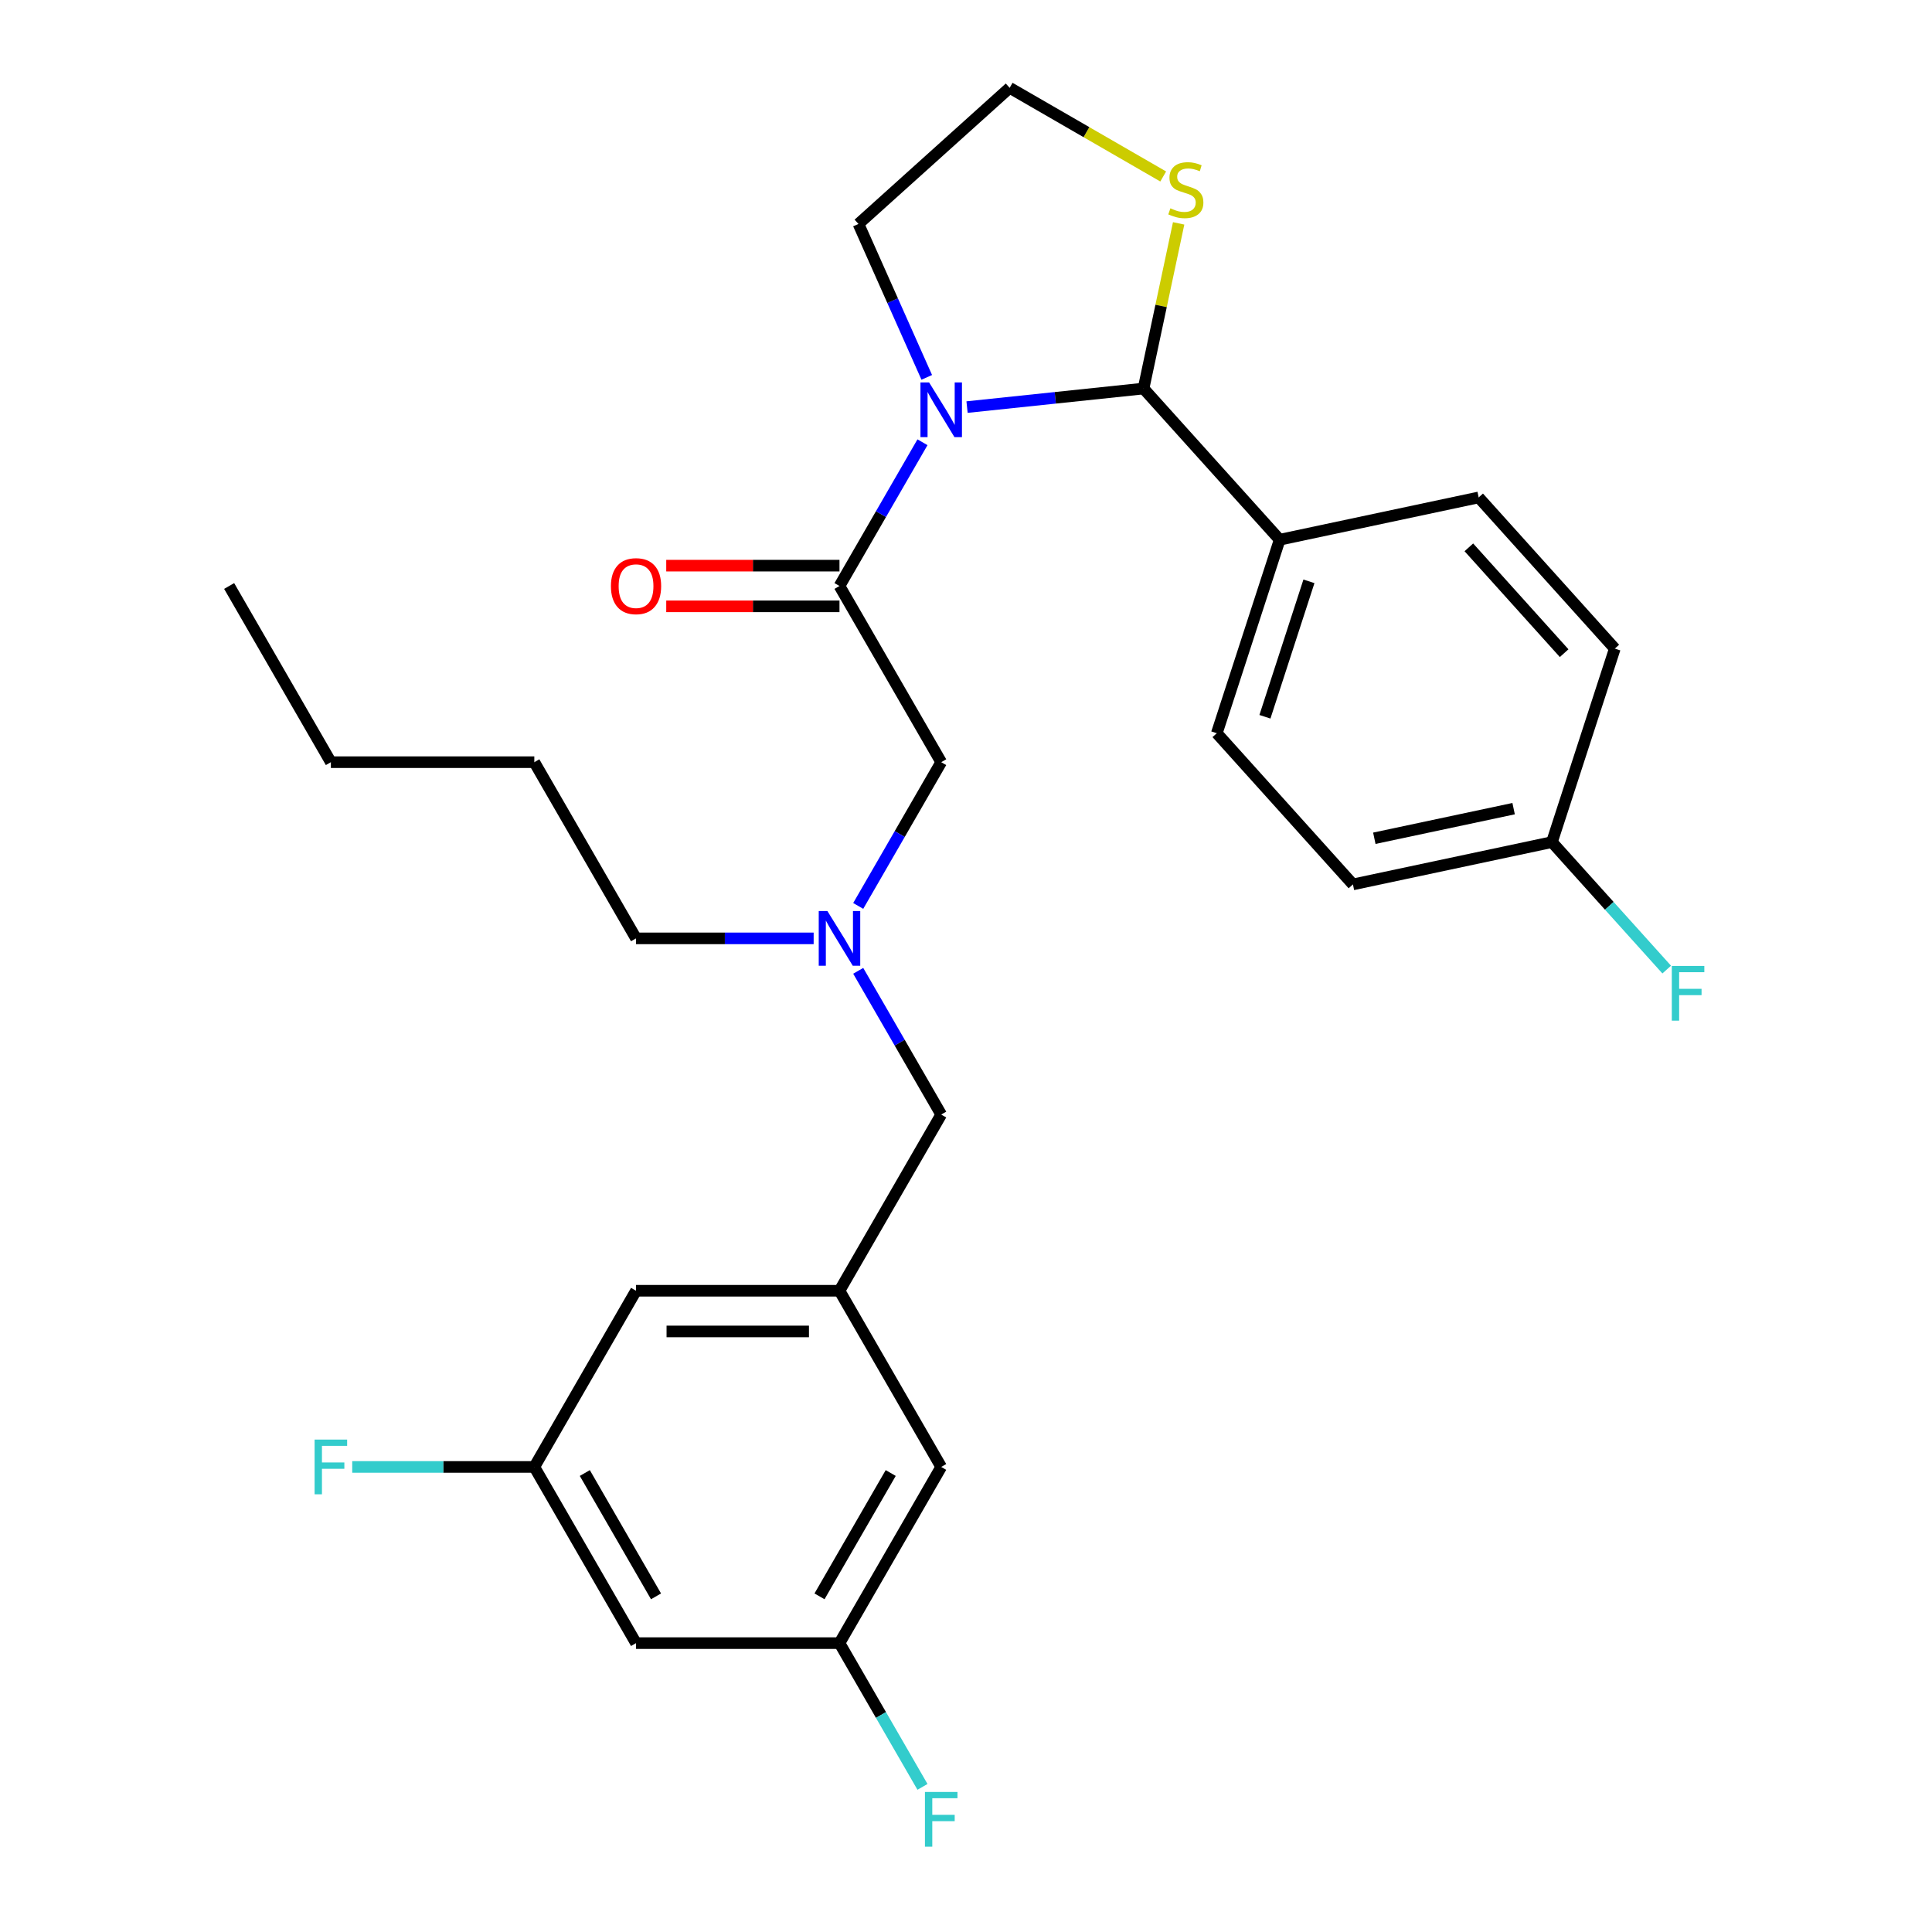 <?xml version='1.0' encoding='iso-8859-1'?>
<svg version='1.1' baseProfile='full'
              xmlns='http://www.w3.org/2000/svg'
                      xmlns:rdkit='http://www.rdkit.org/xml'
                      xmlns:xlink='http://www.w3.org/1999/xlink'
                  xml:space='preserve'
width='1000px' height='1000px' viewBox='0 0 1000 1000'>
<!-- END OF HEADER -->
<rect style='opacity:1.0;fill:#FFFFFF;stroke:none' width='1000' height='1000' x='0' y='0'> </rect>
<path class='bond-0' d='M 329.213,850.48 L 276.562,759.285' style='fill:none;fill-rule:evenodd;stroke:#000000;stroke-width:6px;stroke-linecap:butt;stroke-linejoin:miter;stroke-opacity:1' />
<path class='bond-0' d='M 339.555,826.271 L 302.699,762.434' style='fill:none;fill-rule:evenodd;stroke:#000000;stroke-width:6px;stroke-linecap:butt;stroke-linejoin:miter;stroke-opacity:1' />
<path class='bond-1' d='M 329.213,850.48 L 434.516,850.48' style='fill:none;fill-rule:evenodd;stroke:#000000;stroke-width:6px;stroke-linecap:butt;stroke-linejoin:miter;stroke-opacity:1' />
<path class='bond-2' d='M 434.516,303.31 L 455.994,266.109' style='fill:none;fill-rule:evenodd;stroke:#000000;stroke-width:6px;stroke-linecap:butt;stroke-linejoin:miter;stroke-opacity:1' />
<path class='bond-2' d='M 455.994,266.109 L 477.473,228.908' style='fill:none;fill-rule:evenodd;stroke:#0000FF;stroke-width:6px;stroke-linecap:butt;stroke-linejoin:miter;stroke-opacity:1' />
<path class='bond-3' d='M 434.516,303.31 L 487.168,394.505' style='fill:none;fill-rule:evenodd;stroke:#000000;stroke-width:6px;stroke-linecap:butt;stroke-linejoin:miter;stroke-opacity:1' />
<path class='bond-4' d='M 434.516,292.78 L 389.681,292.78' style='fill:none;fill-rule:evenodd;stroke:#000000;stroke-width:6px;stroke-linecap:butt;stroke-linejoin:miter;stroke-opacity:1' />
<path class='bond-4' d='M 389.681,292.78 L 344.846,292.78' style='fill:none;fill-rule:evenodd;stroke:#FF0000;stroke-width:6px;stroke-linecap:butt;stroke-linejoin:miter;stroke-opacity:1' />
<path class='bond-4' d='M 434.516,313.84 L 389.681,313.84' style='fill:none;fill-rule:evenodd;stroke:#000000;stroke-width:6px;stroke-linecap:butt;stroke-linejoin:miter;stroke-opacity:1' />
<path class='bond-4' d='M 389.681,313.84 L 344.846,313.84' style='fill:none;fill-rule:evenodd;stroke:#FF0000;stroke-width:6px;stroke-linecap:butt;stroke-linejoin:miter;stroke-opacity:1' />
<path class='bond-5' d='M 487.168,394.505 L 465.69,431.706' style='fill:none;fill-rule:evenodd;stroke:#000000;stroke-width:6px;stroke-linecap:butt;stroke-linejoin:miter;stroke-opacity:1' />
<path class='bond-5' d='M 465.69,431.706 L 444.211,468.908' style='fill:none;fill-rule:evenodd;stroke:#0000FF;stroke-width:6px;stroke-linecap:butt;stroke-linejoin:miter;stroke-opacity:1' />
<path class='bond-6' d='M 444.211,502.493 L 465.69,539.694' style='fill:none;fill-rule:evenodd;stroke:#0000FF;stroke-width:6px;stroke-linecap:butt;stroke-linejoin:miter;stroke-opacity:1' />
<path class='bond-6' d='M 465.69,539.694 L 487.168,576.895' style='fill:none;fill-rule:evenodd;stroke:#000000;stroke-width:6px;stroke-linecap:butt;stroke-linejoin:miter;stroke-opacity:1' />
<path class='bond-7' d='M 421.144,485.7 L 375.179,485.7' style='fill:none;fill-rule:evenodd;stroke:#0000FF;stroke-width:6px;stroke-linecap:butt;stroke-linejoin:miter;stroke-opacity:1' />
<path class='bond-7' d='M 375.179,485.7 L 329.213,485.7' style='fill:none;fill-rule:evenodd;stroke:#000000;stroke-width:6px;stroke-linecap:butt;stroke-linejoin:miter;stroke-opacity:1' />
<path class='bond-8' d='M 487.168,576.895 L 434.516,668.09' style='fill:none;fill-rule:evenodd;stroke:#000000;stroke-width:6px;stroke-linecap:butt;stroke-linejoin:miter;stroke-opacity:1' />
<path class='bond-9' d='M 276.562,759.285 L 329.213,668.09' style='fill:none;fill-rule:evenodd;stroke:#000000;stroke-width:6px;stroke-linecap:butt;stroke-linejoin:miter;stroke-opacity:1' />
<path class='bond-10' d='M 276.562,759.285 L 229.437,759.285' style='fill:none;fill-rule:evenodd;stroke:#000000;stroke-width:6px;stroke-linecap:butt;stroke-linejoin:miter;stroke-opacity:1' />
<path class='bond-10' d='M 229.437,759.285 L 182.311,759.285' style='fill:none;fill-rule:evenodd;stroke:#33CCCC;stroke-width:6px;stroke-linecap:butt;stroke-linejoin:miter;stroke-opacity:1' />
<path class='bond-11' d='M 434.516,850.48 L 487.168,759.285' style='fill:none;fill-rule:evenodd;stroke:#000000;stroke-width:6px;stroke-linecap:butt;stroke-linejoin:miter;stroke-opacity:1' />
<path class='bond-11' d='M 424.175,826.271 L 461.031,762.434' style='fill:none;fill-rule:evenodd;stroke:#000000;stroke-width:6px;stroke-linecap:butt;stroke-linejoin:miter;stroke-opacity:1' />
<path class='bond-12' d='M 434.516,850.48 L 455.994,887.681' style='fill:none;fill-rule:evenodd;stroke:#000000;stroke-width:6px;stroke-linecap:butt;stroke-linejoin:miter;stroke-opacity:1' />
<path class='bond-12' d='M 455.994,887.681 L 477.473,924.883' style='fill:none;fill-rule:evenodd;stroke:#33CCCC;stroke-width:6px;stroke-linecap:butt;stroke-linejoin:miter;stroke-opacity:1' />
<path class='bond-13' d='M 479.691,195.322 L 462.014,155.619' style='fill:none;fill-rule:evenodd;stroke:#0000FF;stroke-width:6px;stroke-linecap:butt;stroke-linejoin:miter;stroke-opacity:1' />
<path class='bond-13' d='M 462.014,155.619 L 444.337,115.916' style='fill:none;fill-rule:evenodd;stroke:#000000;stroke-width:6px;stroke-linecap:butt;stroke-linejoin:miter;stroke-opacity:1' />
<path class='bond-14' d='M 500.54,210.709 L 546.217,205.909' style='fill:none;fill-rule:evenodd;stroke:#0000FF;stroke-width:6px;stroke-linecap:butt;stroke-linejoin:miter;stroke-opacity:1' />
<path class='bond-14' d='M 546.217,205.909 L 591.894,201.108' style='fill:none;fill-rule:evenodd;stroke:#000000;stroke-width:6px;stroke-linecap:butt;stroke-linejoin:miter;stroke-opacity:1' />
<path class='bond-15' d='M 602.075,91.344 L 562.334,68.399' style='fill:none;fill-rule:evenodd;stroke:#CCCC00;stroke-width:6px;stroke-linecap:butt;stroke-linejoin:miter;stroke-opacity:1' />
<path class='bond-15' d='M 562.334,68.399 L 522.593,45.455' style='fill:none;fill-rule:evenodd;stroke:#000000;stroke-width:6px;stroke-linecap:butt;stroke-linejoin:miter;stroke-opacity:1' />
<path class='bond-16' d='M 610.065,115.619 L 600.979,158.363' style='fill:none;fill-rule:evenodd;stroke:#CCCC00;stroke-width:6px;stroke-linecap:butt;stroke-linejoin:miter;stroke-opacity:1' />
<path class='bond-16' d='M 600.979,158.363 L 591.894,201.108' style='fill:none;fill-rule:evenodd;stroke:#000000;stroke-width:6px;stroke-linecap:butt;stroke-linejoin:miter;stroke-opacity:1' />
<path class='bond-17' d='M 522.593,45.455 L 444.337,115.916' style='fill:none;fill-rule:evenodd;stroke:#000000;stroke-width:6px;stroke-linecap:butt;stroke-linejoin:miter;stroke-opacity:1' />
<path class='bond-18' d='M 591.894,201.108 L 662.355,279.363' style='fill:none;fill-rule:evenodd;stroke:#000000;stroke-width:6px;stroke-linecap:butt;stroke-linejoin:miter;stroke-opacity:1' />
<path class='bond-19' d='M 803.278,435.874 L 700.276,457.768' style='fill:none;fill-rule:evenodd;stroke:#000000;stroke-width:6px;stroke-linecap:butt;stroke-linejoin:miter;stroke-opacity:1' />
<path class='bond-19' d='M 783.449,418.558 L 711.348,433.883' style='fill:none;fill-rule:evenodd;stroke:#000000;stroke-width:6px;stroke-linecap:butt;stroke-linejoin:miter;stroke-opacity:1' />
<path class='bond-20' d='M 803.278,435.874 L 832.983,468.864' style='fill:none;fill-rule:evenodd;stroke:#000000;stroke-width:6px;stroke-linecap:butt;stroke-linejoin:miter;stroke-opacity:1' />
<path class='bond-20' d='M 832.983,468.864 L 862.687,501.854' style='fill:none;fill-rule:evenodd;stroke:#33CCCC;stroke-width:6px;stroke-linecap:butt;stroke-linejoin:miter;stroke-opacity:1' />
<path class='bond-21' d='M 803.278,435.874 L 835.819,335.725' style='fill:none;fill-rule:evenodd;stroke:#000000;stroke-width:6px;stroke-linecap:butt;stroke-linejoin:miter;stroke-opacity:1' />
<path class='bond-22' d='M 662.355,279.363 L 765.357,257.469' style='fill:none;fill-rule:evenodd;stroke:#000000;stroke-width:6px;stroke-linecap:butt;stroke-linejoin:miter;stroke-opacity:1' />
<path class='bond-23' d='M 662.355,279.363 L 629.815,379.512' style='fill:none;fill-rule:evenodd;stroke:#000000;stroke-width:6px;stroke-linecap:butt;stroke-linejoin:miter;stroke-opacity:1' />
<path class='bond-23' d='M 677.504,300.894 L 654.726,370.998' style='fill:none;fill-rule:evenodd;stroke:#000000;stroke-width:6px;stroke-linecap:butt;stroke-linejoin:miter;stroke-opacity:1' />
<path class='bond-24' d='M 835.819,335.725 L 765.357,257.469' style='fill:none;fill-rule:evenodd;stroke:#000000;stroke-width:6px;stroke-linecap:butt;stroke-linejoin:miter;stroke-opacity:1' />
<path class='bond-24' d='M 809.598,338.079 L 760.275,283.3' style='fill:none;fill-rule:evenodd;stroke:#000000;stroke-width:6px;stroke-linecap:butt;stroke-linejoin:miter;stroke-opacity:1' />
<path class='bond-25' d='M 700.276,457.768 L 629.815,379.512' style='fill:none;fill-rule:evenodd;stroke:#000000;stroke-width:6px;stroke-linecap:butt;stroke-linejoin:miter;stroke-opacity:1' />
<path class='bond-26' d='M 329.213,485.7 L 276.562,394.505' style='fill:none;fill-rule:evenodd;stroke:#000000;stroke-width:6px;stroke-linecap:butt;stroke-linejoin:miter;stroke-opacity:1' />
<path class='bond-27' d='M 276.562,394.505 L 171.259,394.505' style='fill:none;fill-rule:evenodd;stroke:#000000;stroke-width:6px;stroke-linecap:butt;stroke-linejoin:miter;stroke-opacity:1' />
<path class='bond-28' d='M 171.259,394.505 L 118.607,303.31' style='fill:none;fill-rule:evenodd;stroke:#000000;stroke-width:6px;stroke-linecap:butt;stroke-linejoin:miter;stroke-opacity:1' />
<path class='bond-29' d='M 434.516,668.09 L 487.168,759.285' style='fill:none;fill-rule:evenodd;stroke:#000000;stroke-width:6px;stroke-linecap:butt;stroke-linejoin:miter;stroke-opacity:1' />
<path class='bond-30' d='M 434.516,668.09 L 329.213,668.09' style='fill:none;fill-rule:evenodd;stroke:#000000;stroke-width:6px;stroke-linecap:butt;stroke-linejoin:miter;stroke-opacity:1' />
<path class='bond-30' d='M 418.721,689.151 L 345.009,689.151' style='fill:none;fill-rule:evenodd;stroke:#000000;stroke-width:6px;stroke-linecap:butt;stroke-linejoin:miter;stroke-opacity:1' />
<path  class='atom-3' d='M 316.213 303.39
Q 316.213 296.59, 319.573 292.79
Q 322.933 288.99, 329.213 288.99
Q 335.493 288.99, 338.853 292.79
Q 342.213 296.59, 342.213 303.39
Q 342.213 310.27, 338.813 314.19
Q 335.413 318.07, 329.213 318.07
Q 322.973 318.07, 319.573 314.19
Q 316.213 310.31, 316.213 303.39
M 329.213 314.87
Q 333.533 314.87, 335.853 311.99
Q 338.213 309.07, 338.213 303.39
Q 338.213 297.83, 335.853 295.03
Q 333.533 292.19, 329.213 292.19
Q 324.893 292.19, 322.533 294.99
Q 320.213 297.79, 320.213 303.39
Q 320.213 309.11, 322.533 311.99
Q 324.893 314.87, 329.213 314.87
' fill='#FF0000'/>
<path  class='atom-4' d='M 428.256 471.54
L 437.536 486.54
Q 438.456 488.02, 439.936 490.7
Q 441.416 493.38, 441.496 493.54
L 441.496 471.54
L 445.256 471.54
L 445.256 499.86
L 441.376 499.86
L 431.416 483.46
Q 430.256 481.54, 429.016 479.34
Q 427.816 477.14, 427.456 476.46
L 427.456 499.86
L 423.776 499.86
L 423.776 471.54
L 428.256 471.54
' fill='#0000FF'/>
<path  class='atom-8' d='M 480.908 197.955
L 490.188 212.955
Q 491.108 214.435, 492.588 217.115
Q 494.068 219.795, 494.148 219.955
L 494.148 197.955
L 497.908 197.955
L 497.908 226.275
L 494.028 226.275
L 484.068 209.875
Q 482.908 207.955, 481.668 205.755
Q 480.468 203.555, 480.108 202.875
L 480.108 226.275
L 476.428 226.275
L 476.428 197.955
L 480.908 197.955
' fill='#0000FF'/>
<path  class='atom-9' d='M 605.788 107.826
Q 606.108 107.946, 607.428 108.506
Q 608.748 109.066, 610.188 109.426
Q 611.668 109.746, 613.108 109.746
Q 615.788 109.746, 617.348 108.466
Q 618.908 107.146, 618.908 104.866
Q 618.908 103.306, 618.108 102.346
Q 617.348 101.386, 616.148 100.866
Q 614.948 100.346, 612.948 99.746
Q 610.428 98.986, 608.908 98.266
Q 607.428 97.546, 606.348 96.026
Q 605.308 94.506, 605.308 91.946
Q 605.308 88.386, 607.708 86.186
Q 610.148 83.986, 614.948 83.986
Q 618.228 83.986, 621.948 85.546
L 621.028 88.626
Q 617.628 87.226, 615.068 87.226
Q 612.308 87.226, 610.788 88.386
Q 609.268 89.506, 609.308 91.466
Q 609.308 92.986, 610.068 93.906
Q 610.868 94.826, 611.988 95.346
Q 613.148 95.866, 615.068 96.466
Q 617.628 97.266, 619.148 98.066
Q 620.668 98.866, 621.748 100.506
Q 622.868 102.106, 622.868 104.866
Q 622.868 108.786, 620.228 110.906
Q 617.628 112.986, 613.268 112.986
Q 610.748 112.986, 608.828 112.426
Q 606.948 111.906, 604.708 110.986
L 605.788 107.826
' fill='#CCCC00'/>
<path  class='atom-15' d='M 865.32 499.969
L 882.16 499.969
L 882.16 503.209
L 869.12 503.209
L 869.12 511.809
L 880.72 511.809
L 880.72 515.089
L 869.12 515.089
L 869.12 528.289
L 865.32 528.289
L 865.32 499.969
' fill='#33CCCC'/>
<path  class='atom-27' d='M 478.748 927.515
L 495.588 927.515
L 495.588 930.755
L 482.548 930.755
L 482.548 939.355
L 494.148 939.355
L 494.148 942.635
L 482.548 942.635
L 482.548 955.835
L 478.748 955.835
L 478.748 927.515
' fill='#33CCCC'/>
<path  class='atom-28' d='M 162.839 745.125
L 179.679 745.125
L 179.679 748.365
L 166.639 748.365
L 166.639 756.965
L 178.239 756.965
L 178.239 760.245
L 166.639 760.245
L 166.639 773.445
L 162.839 773.445
L 162.839 745.125
' fill='#33CCCC'/>
</svg>
